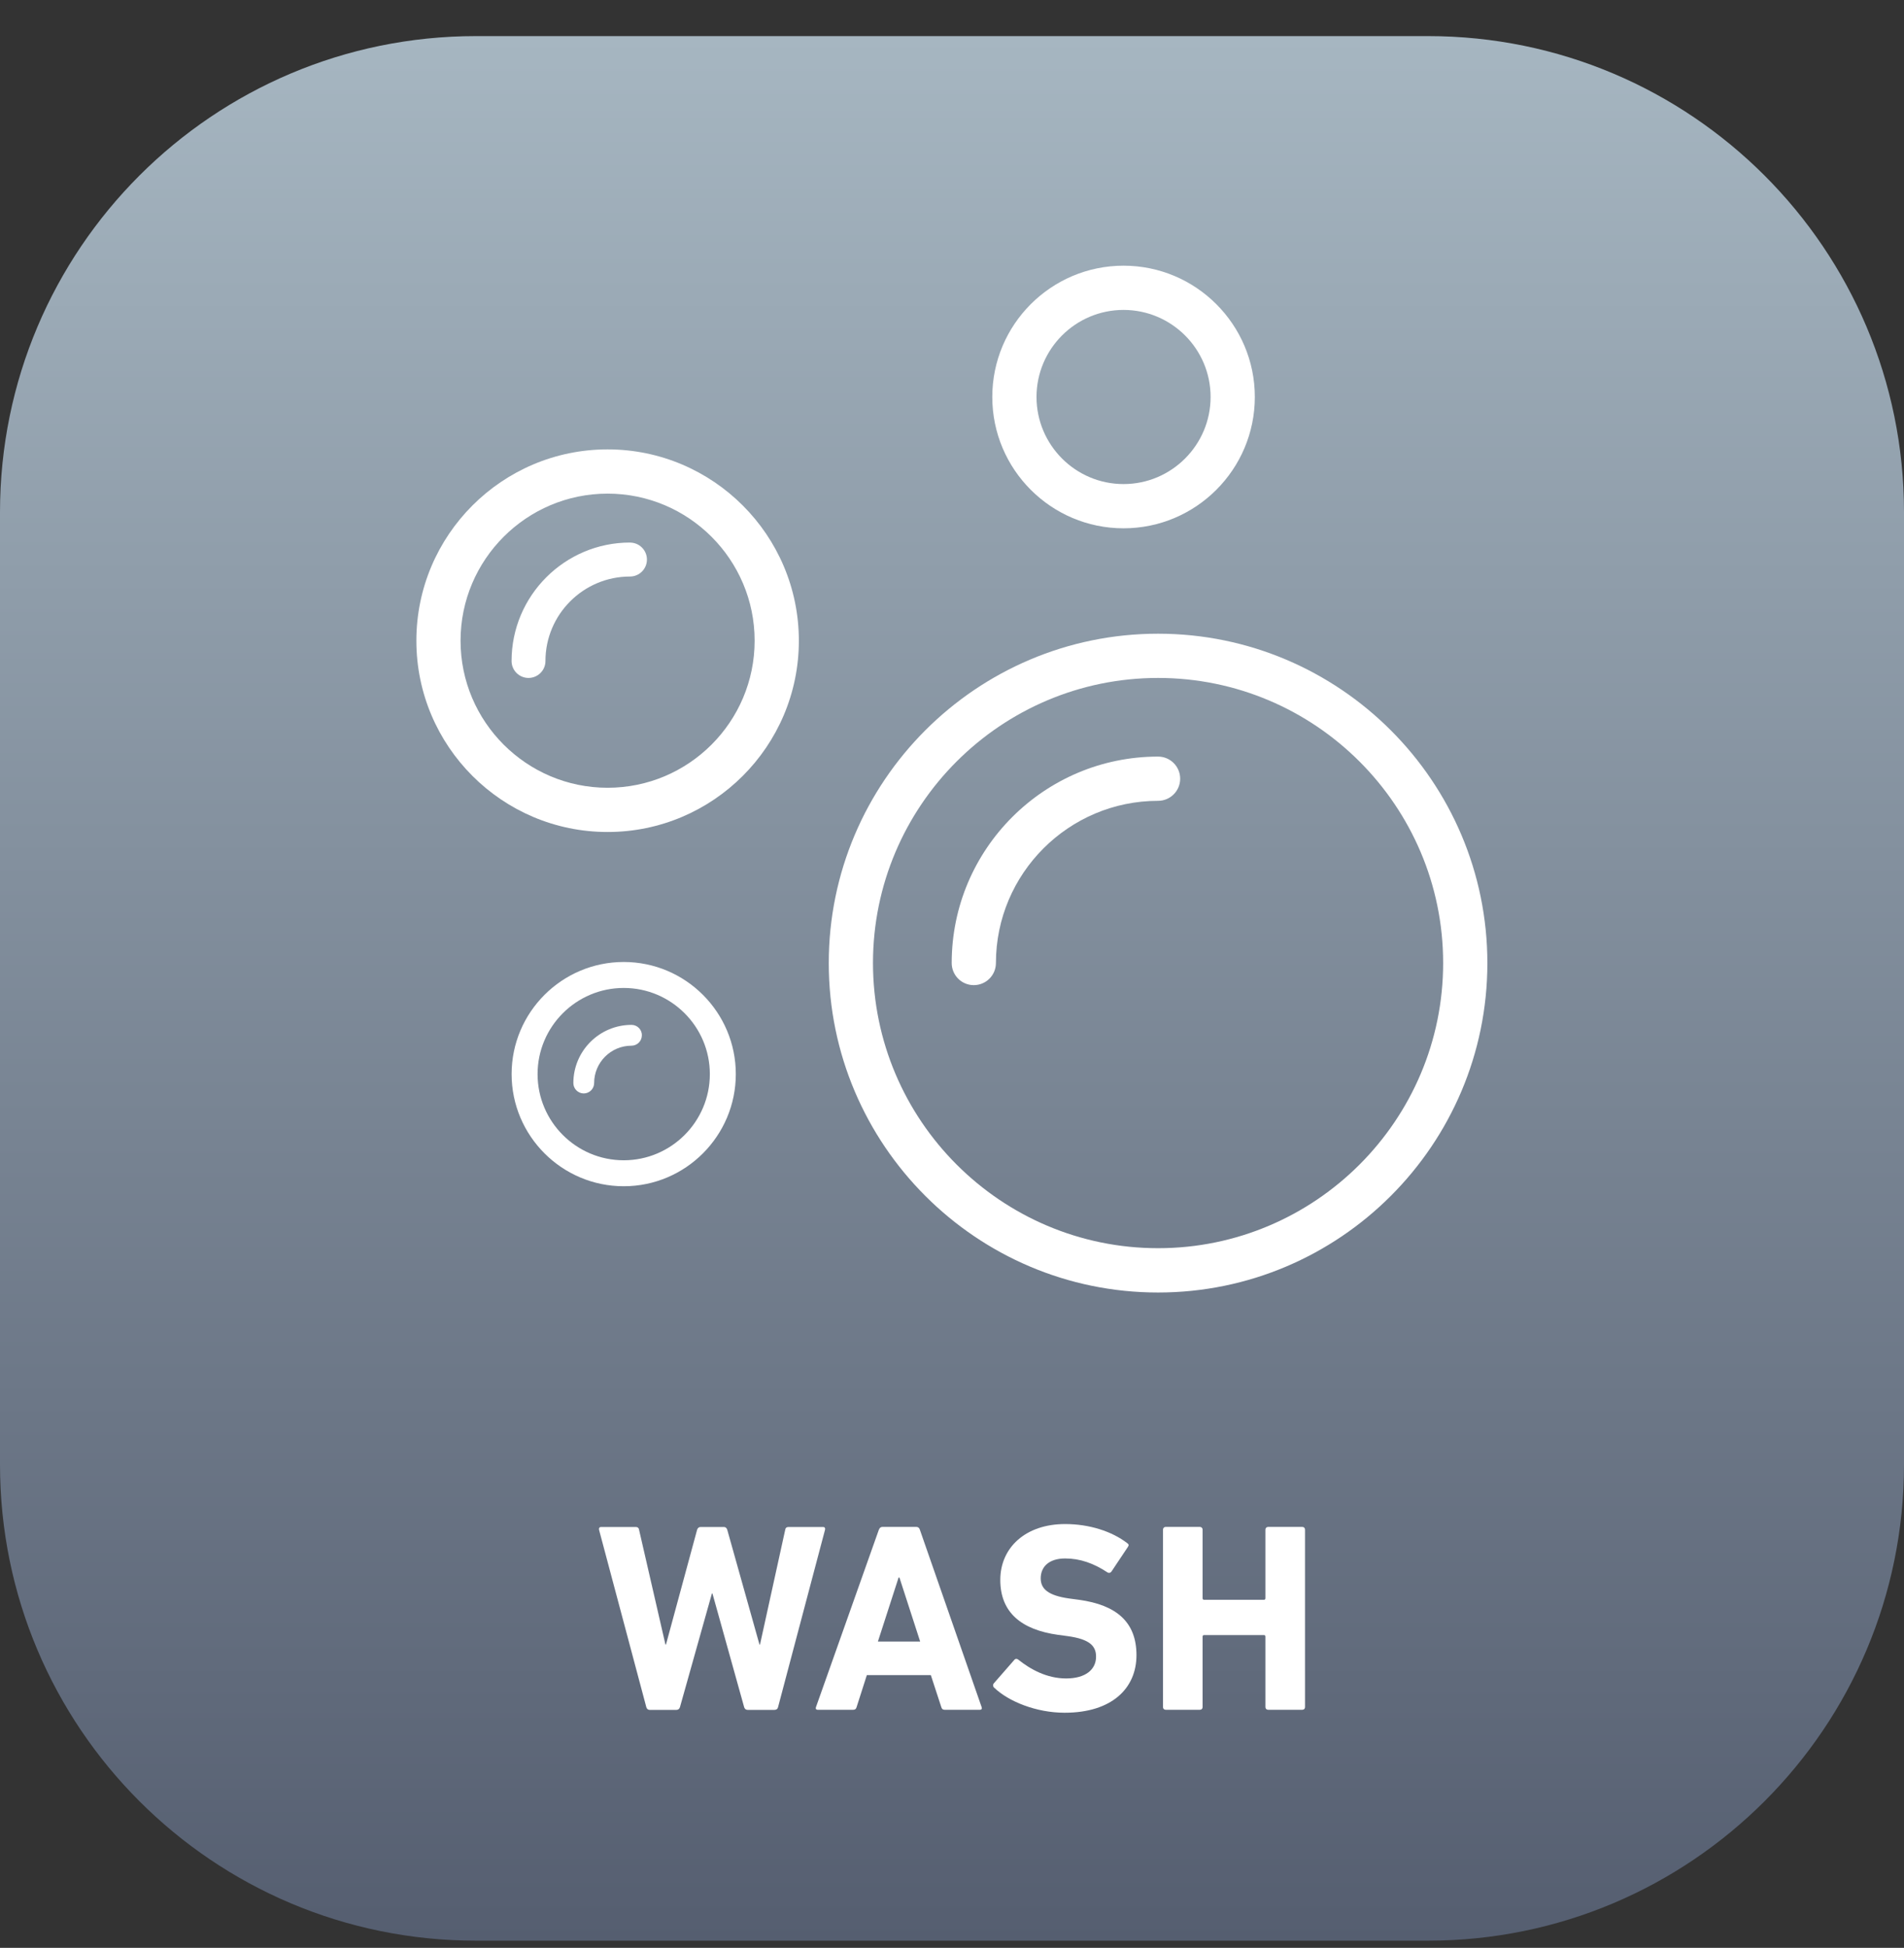 <svg width="44" height="45" viewBox="0 0 44 45" fill="none" xmlns="http://www.w3.org/2000/svg">
<rect x="0" y="0" width="44" height="45" fill="#333333" stroke="none"/>
<path d="M0 11.834C0 5.759 4.925 0.834 11 0.834H33C39.075 0.834 44 5.759 44 11.834V33.834C44 39.909 39.075 44.834 33 44.834H11C4.925 44.834 0 39.909 0 33.834V11.834Z" fill="url(#paint0_linear_211_13673)"/>
<path d="M26.762 14.64C22.566 14.64 19.152 18.054 19.152 22.25C19.152 26.446 22.566 29.86 26.762 29.86C30.958 29.86 34.372 26.446 34.372 22.25C34.372 18.054 30.958 14.64 26.762 14.64ZM20.174 22.248C20.174 18.617 23.129 15.662 26.762 15.662C30.393 15.662 33.35 18.617 33.35 22.248C33.35 25.88 30.395 28.836 26.762 28.836C23.131 28.836 20.176 25.881 20.174 22.248Z" fill="white"/>
<path d="M21.993 22.248C21.993 22.53 22.221 22.759 22.503 22.759C22.786 22.759 23.015 22.53 23.015 22.248C23.015 20.182 24.696 18.501 26.762 18.501C27.044 18.501 27.273 18.272 27.273 17.99C27.273 17.708 27.044 17.479 26.762 17.479C24.131 17.479 21.993 19.618 21.993 22.248Z" fill="white"/>
<path d="M18.461 14.802C18.461 12.364 16.478 10.382 14.041 10.382C11.604 10.382 9.622 12.364 9.622 14.802C9.622 17.239 11.604 19.221 14.041 19.221C16.478 19.221 18.461 17.239 18.461 14.802ZM17.439 14.802C17.439 16.675 15.916 18.199 14.041 18.199C12.168 18.199 10.643 16.676 10.643 14.802C10.643 12.929 12.167 11.404 14.041 11.404C15.914 11.404 17.439 12.927 17.439 14.802Z" fill="white"/>
<path d="M14.559 12.534C13.05 12.534 11.822 13.762 11.822 15.271C11.822 15.487 11.998 15.662 12.213 15.662C12.429 15.662 12.605 15.487 12.605 15.271C12.605 14.194 13.482 13.319 14.559 13.319C14.775 13.319 14.95 13.143 14.95 12.927C14.95 12.711 14.775 12.535 14.559 12.535V12.534Z" fill="white"/>
<path d="M17.004 24.814C17.004 23.386 15.842 22.224 14.414 22.224C12.986 22.224 11.823 23.386 11.823 24.814C11.823 26.242 12.986 27.405 14.414 27.405C15.842 27.405 17.004 26.242 17.004 24.814ZM16.404 24.814C16.404 25.912 15.511 26.805 14.414 26.805C13.316 26.805 12.423 25.912 12.423 24.814C12.423 23.717 13.316 22.824 14.414 22.824C15.511 22.824 16.404 23.717 16.404 24.814Z" fill="white"/>
<path d="M14.834 23.917C14.834 23.784 14.726 23.677 14.594 23.677C13.853 23.677 13.25 24.279 13.25 25.021C13.25 25.153 13.358 25.261 13.49 25.261C13.622 25.261 13.73 25.153 13.73 25.021C13.73 24.545 14.117 24.158 14.592 24.158C14.725 24.158 14.833 24.05 14.833 23.918L14.834 23.917Z" fill="white"/>
<path d="M28.998 9.171C28.998 7.498 27.637 6.138 25.964 6.138C24.291 6.138 22.931 7.498 22.931 9.171C22.931 10.845 24.291 12.205 25.964 12.205C27.637 12.205 28.998 10.845 28.998 9.171ZM27.976 9.171C27.976 10.28 27.073 11.183 25.964 11.183C24.855 11.183 23.953 10.28 23.953 9.171C23.953 8.062 24.855 7.16 25.964 7.16C27.073 7.16 27.976 8.062 27.976 9.171Z" fill="white"/>
<path d="M17.277 39.502C17.233 39.502 17.209 39.477 17.197 39.44L16.464 36.812H16.452L15.713 39.44C15.7 39.477 15.676 39.502 15.632 39.502H15.01C14.973 39.502 14.947 39.477 14.936 39.44L13.843 35.34C13.838 35.303 13.85 35.277 13.894 35.277H14.694C14.738 35.277 14.763 35.302 14.768 35.34L15.378 37.993H15.39L16.11 35.34C16.123 35.303 16.147 35.277 16.191 35.277H16.731C16.767 35.277 16.794 35.302 16.806 35.34L17.551 37.993H17.563L18.146 35.34C18.153 35.296 18.178 35.277 18.222 35.277H19.017C19.061 35.277 19.073 35.302 19.066 35.34L17.98 39.44C17.973 39.477 17.943 39.502 17.899 39.502H17.277Z" fill="white"/>
<path d="M20.312 35.339C20.324 35.302 20.349 35.275 20.393 35.275H21.176C21.22 35.275 21.244 35.3 21.257 35.339L22.685 39.439C22.697 39.475 22.685 39.5 22.641 39.5H21.833C21.789 39.5 21.765 39.483 21.753 39.439L21.511 38.699H20.032L19.795 39.439C19.783 39.483 19.758 39.5 19.715 39.5H18.9C18.856 39.5 18.844 39.475 18.856 39.439L20.31 35.339H20.312ZM21.264 37.923L20.785 36.444H20.766L20.288 37.923H21.264Z" fill="white"/>
<path d="M22.974 38.992C22.949 38.967 22.937 38.923 22.968 38.887L23.44 38.347C23.464 38.316 23.503 38.316 23.533 38.342C23.813 38.566 24.192 38.776 24.638 38.776C25.085 38.776 25.329 38.571 25.329 38.272C25.329 38.025 25.18 37.869 24.677 37.799L24.453 37.769C23.596 37.65 23.116 37.247 23.116 36.5C23.116 35.754 23.699 35.209 24.614 35.209C25.173 35.209 25.695 35.377 26.049 35.65C26.086 35.675 26.093 35.699 26.061 35.743L25.683 36.309C25.658 36.339 25.627 36.346 25.595 36.327C25.273 36.115 24.961 36.004 24.614 36.004C24.241 36.004 24.05 36.197 24.05 36.463C24.05 36.707 24.223 36.861 24.709 36.929L24.933 36.959C25.802 37.078 26.263 37.474 26.263 38.238C26.263 39.002 25.697 39.568 24.603 39.568C23.945 39.568 23.305 39.307 22.976 38.99L22.974 38.992Z" fill="white"/>
<path d="M26.876 35.339C26.876 35.302 26.901 35.275 26.939 35.275H27.727C27.764 35.275 27.791 35.3 27.791 35.339V36.922C27.791 36.947 27.803 36.959 27.827 36.959H29.206C29.231 36.959 29.243 36.947 29.243 36.922V35.339C29.243 35.302 29.268 35.275 29.306 35.275H30.095C30.132 35.275 30.158 35.3 30.158 35.339V39.439C30.158 39.475 30.133 39.5 30.095 39.5H29.306C29.27 39.5 29.243 39.475 29.243 39.439V37.811C29.243 37.786 29.231 37.774 29.206 37.774H27.827C27.803 37.774 27.791 37.786 27.791 37.811V39.439C27.791 39.475 27.766 39.5 27.727 39.5H26.939C26.902 39.5 26.876 39.475 26.876 39.439V35.339Z" fill="white"/>
<defs>
<linearGradient id="paint0_linear_211_13673" x1="22.001" y1="0.834" x2="22.001" y2="44.834" gradientUnits="userSpaceOnUse">
<stop stop-color="#A6B6C1"/>
<stop offset="1" stop-color="#555E70"/>
</linearGradient>
</defs>
</svg>
